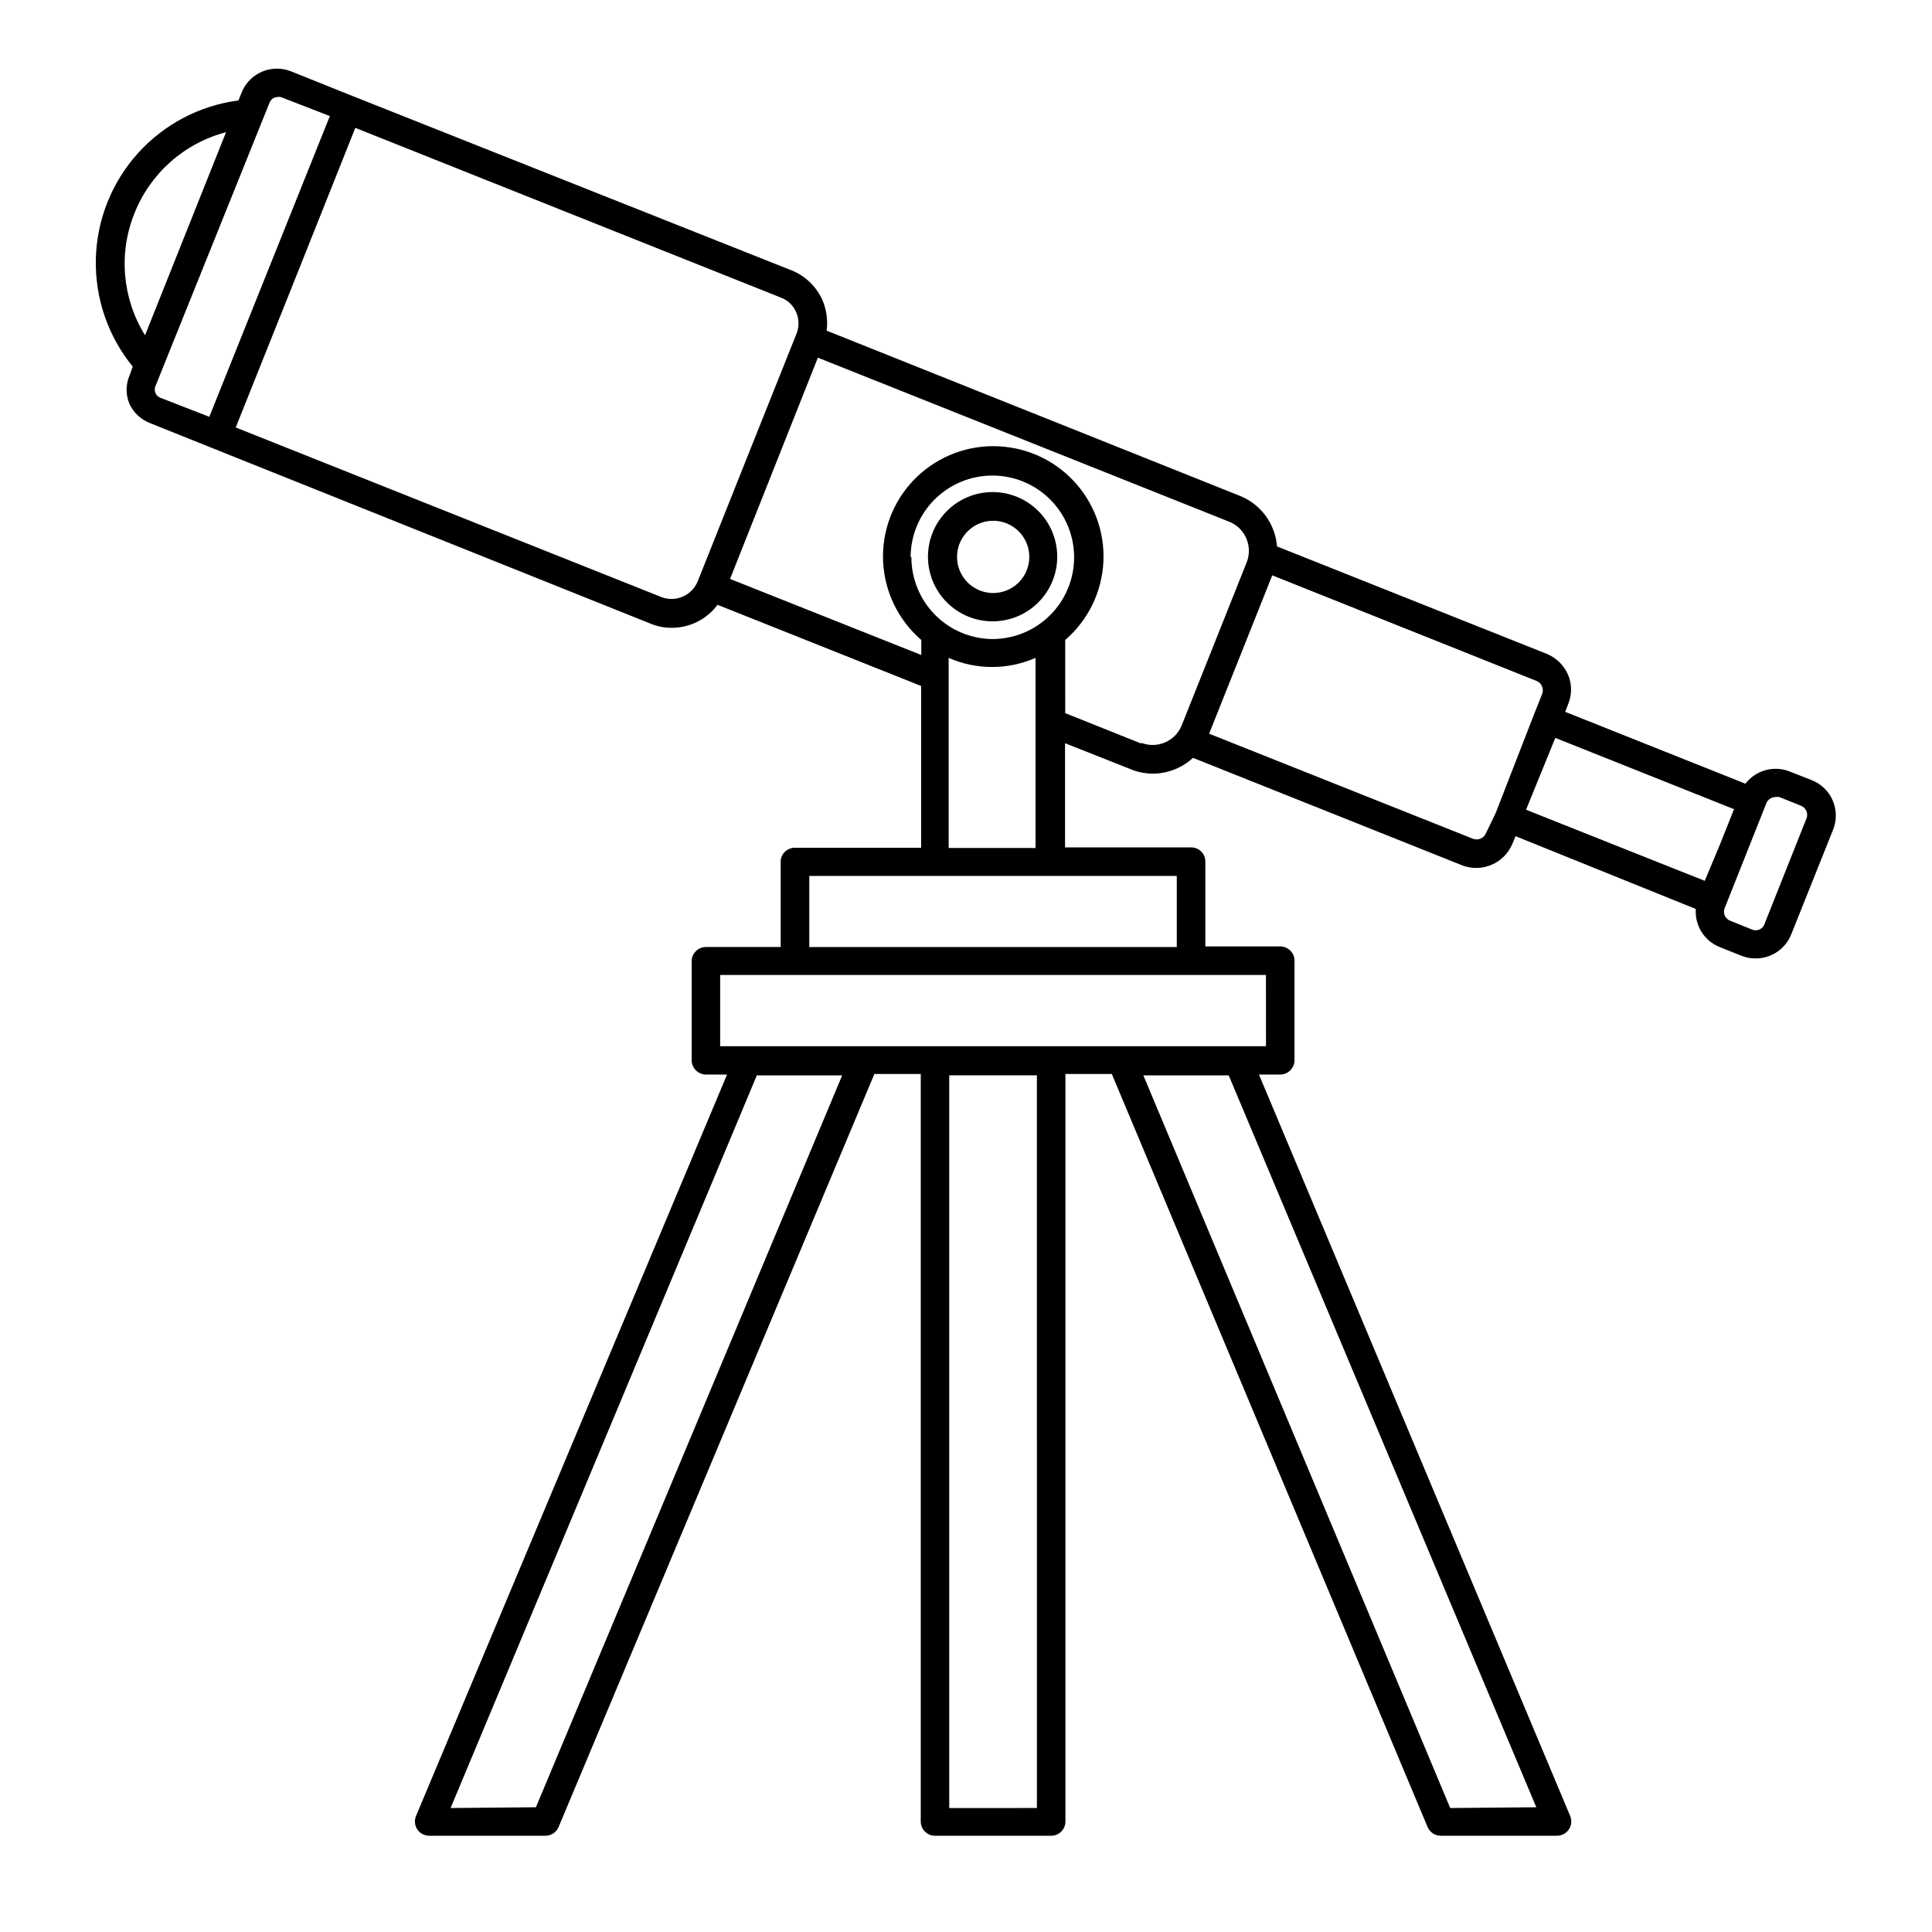 <?xml version="1.0" encoding="UTF-8"?>
<!-- Uploaded to: SVG Repo, www.svgrepo.com, Generator: SVG Repo Mixer Tools -->
<svg fill="#000000" width="800px" height="800px" version="1.1" viewBox="144 144 512 512" xmlns="http://www.w3.org/2000/svg">
 <g>
  <path d="m624.09 350.73-5.793-2.266v-0.004c-4.195-1.676-8.992-0.359-11.742 3.227l-47.762-19.043 0.754-1.965h0.004c1.062-2.512 1.062-5.348 0-7.859-1.086-2.516-3.109-4.504-5.641-5.543l-71.492-28.465c-0.227-2.977-1.293-5.824-3.078-8.215-1.781-2.391-4.211-4.227-7-5.289l-109.27-43.68c0.352-2.699-0.012-5.445-1.059-7.961-1.578-3.644-4.527-6.523-8.211-8.008l-116.33-46.199-16.473-6.602c-5.035-1.93-10.699 0.445-12.848 5.391l-0.957 2.367c-10.281 1.344-19.738 6.316-26.672 14.027-6.93 7.707-10.875 17.641-11.121 28.004-0.246 10.363 3.223 20.473 9.781 28.504l-0.855 2.367c-1.031 2.414-1.031 5.144 0 7.559 1.094 2.297 3.019 4.098 5.391 5.035l16.473 6.602 116.33 46.602c1.762 0.719 3.644 1.078 5.543 1.059 4.766-0.012 9.25-2.273 12.094-6.098l53.957 21.512v42.875h-33.453c-1.008-0.012-1.977 0.383-2.688 1.094-0.711 0.711-1.105 1.68-1.09 2.688v22.52h-19.801c-2.086 0-3.781 1.691-3.781 3.777v26.25c0.027 2.074 1.703 3.75 3.781 3.777h5.594l-82.422 196.48h-0.004c-0.492 1.176-0.359 2.523 0.352 3.578 0.707 1.031 1.875 1.652 3.125 1.664h30.832c1.52-0.004 2.891-0.918 3.477-2.316l83.684-199.56h12.293v198.1c0 2.09 1.691 3.781 3.777 3.781h30.785c2.086 0 3.777-1.691 3.777-3.781v-198.1h12.293l83.684 199.56c0.586 1.398 1.957 2.312 3.477 2.316h30.832c1.25-0.012 2.418-0.633 3.125-1.664 0.711-1.055 0.844-2.402 0.352-3.578l-82.473-196.48h5.644-0.004c2.078-0.027 3.754-1.703 3.781-3.777v-26.402c0-2.086-1.695-3.777-3.781-3.777h-19.848v-22.469c0.012-1.008-0.383-1.977-1.094-2.688-0.711-0.711-1.68-1.105-2.688-1.09h-33.402v-27.609l17.434 6.902c1.836 0.762 3.805 1.156 5.793 1.156 3.961 0.004 7.773-1.492 10.68-4.18l71.289 28.465c5.301 2.066 11.277-0.516 13.402-5.793l0.805-1.914 47.762 19.293c-0.312 4.371 2.231 8.445 6.297 10.078l5.793 2.316h0.004c1.184 0.48 2.449 0.719 3.727 0.707 4.18 0.035 7.945-2.508 9.473-6.398l11.082-27.711c1.004-2.496 0.969-5.293-0.102-7.762-1.07-2.473-3.082-4.41-5.59-5.387zm-13.805 39.598c-0.645 0.277-1.371 0.277-2.016 0l-5.742-2.316c-0.648-0.246-1.168-0.746-1.441-1.379-0.277-0.637-0.285-1.355-0.02-1.996l11.035-27.762h-0.004c0.41-1.004 1.387-1.66 2.469-1.66 0.316-0.047 0.641-0.047 0.957 0l5.742 2.316h0.004c0.645 0.246 1.164 0.746 1.441 1.379 0.273 0.637 0.281 1.355 0.02 1.996l-11.137 28.012c-0.223 0.633-0.695 1.145-1.309 1.41zm-14.508-12.898-47.359-18.844 7.758-19.039 47.359 18.895-3.777 9.473zm-61.516-11.184-69.828-27.809 16.727-41.969 69.977 27.961c0.695 0.246 1.246 0.777 1.512 1.461 0.281 0.68 0.281 1.441 0 2.117l-2.168 5.441-10.078 25.945-2.566 5.34c-0.266 0.68-0.797 1.223-1.469 1.508-0.676 0.285-1.434 0.285-2.106 0.004zm-87.812-25.191-20.152-8.062-0.004-19.395c6.062-5.219 9.719-12.699 10.117-20.691 0.395-7.992-2.5-15.797-8.016-21.594-5.519-5.793-13.168-9.074-21.172-9.074-8 0-15.652 3.281-21.168 9.074-5.516 5.797-8.414 13.602-8.016 21.594 0.398 7.992 4.055 15.473 10.117 20.691v3.981l-50.684-20.152 23.273-58.641 109.02 43.48 0.004-0.004c4.223 1.703 6.289 6.488 4.633 10.73l-17.23 43.227c-1.703 4.227-6.488 6.293-10.73 4.637zm33.051 80.207h-144.65v-18.891h144.64zm48.82 201.88-81.32-194.16h22.621l81.516 193.96zm-109.53 0-23.23 0.004v-194.17h23.227zm-155.38 0 81.156-194.16h22.621l-81.164 193.96zm192.45-228.17h-97.387v-18.844h97.387zm-60.457-26.25v-50.383 0.004c7.336 3.223 15.688 3.223 23.023 0v50.383zm-10.078-77.031c0-5.75 2.285-11.262 6.352-15.324s9.582-6.344 15.332-6.34c5.746 0.004 11.258 2.293 15.32 6.363 4.059 4.07 6.336 9.586 6.324 15.336-0.008 5.746-2.301 11.258-6.375 15.312-4.07 4.059-9.59 6.328-15.34 6.316-5.727-0.066-11.195-2.398-15.207-6.488-4.012-4.086-6.242-9.598-6.203-15.328zm-65.945 10.578-112.91-44.988 15.871-39.699 15.82-39.699 112.8 44.988h-0.004c1.859 0.691 3.344 2.137 4.082 3.981 0.758 1.82 0.758 3.871 0 5.691l-13.098 32.797-13.047 32.746-0.004 0.004c-1.539 3.723-5.738 5.566-9.52 4.18zm-134.17-55.973 30.23-75.117c0.352-0.887 1.211-1.465 2.168-1.461 0.262-0.066 0.539-0.066 0.805 0l13 5.039-31.945 79.703-12.949-5.039h0.004c-0.602-0.223-1.086-0.688-1.336-1.277-0.246-0.594-0.238-1.262 0.023-1.848zm-5.59-45.746c4.203-10.629 13.223-18.621 24.281-21.512l-21.461 53.809c-6.035-9.699-7.082-21.695-2.82-32.297z"/>
  <path d="m407.15 308.66c4.539-0.023 8.879-1.852 12.07-5.074 3.191-3.223 4.977-7.582 4.957-12.121-0.016-4.535-1.832-8.883-5.051-12.082-3.219-3.195-7.574-4.988-12.109-4.981-4.539 0.008-8.887 1.816-12.09 5.031-3.207 3.211-5.008 7.562-5.008 12.098 0 4.562 1.82 8.934 5.055 12.148 3.234 3.215 7.617 5.008 12.176 4.981zm0-26.652v0.004c3.883-0.023 7.391 2.305 8.883 5.883 1.496 3.582 0.68 7.711-2.062 10.457-2.746 2.742-6.875 3.559-10.457 2.066-3.582-1.496-5.906-5.004-5.887-8.887 0.027-5.246 4.277-9.492 9.523-9.52z"/>
 </g>
</svg>